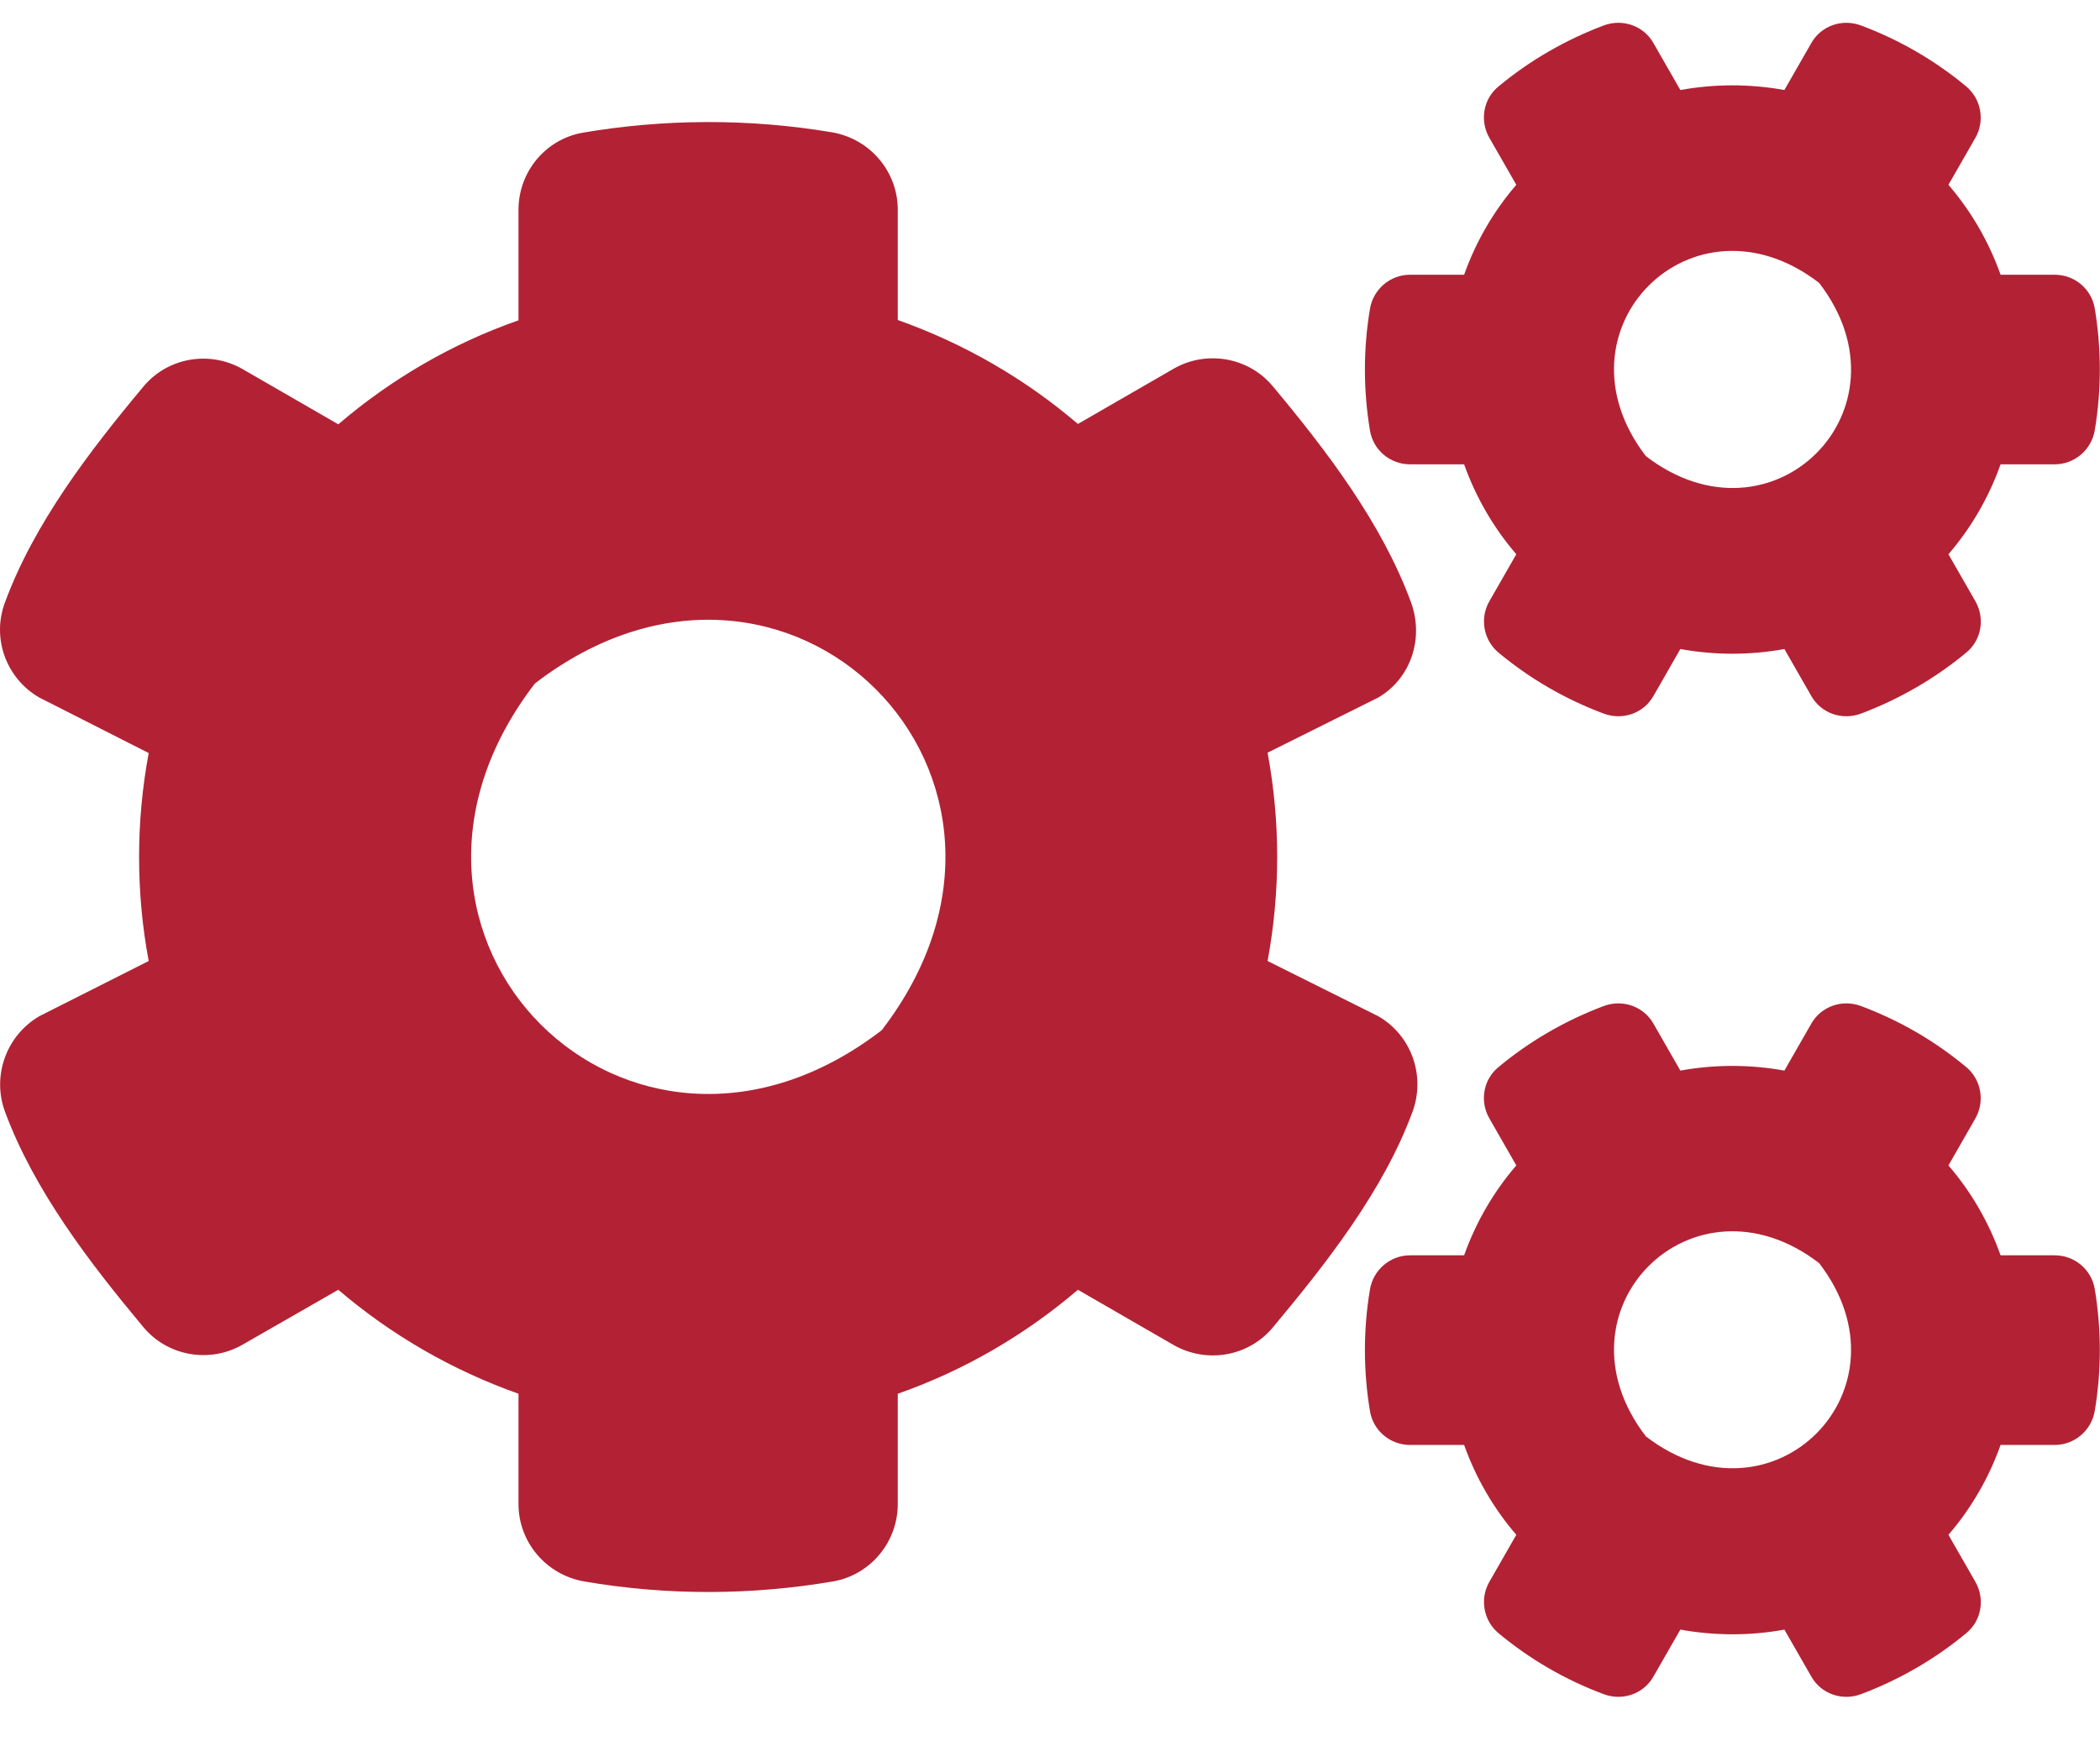 <svg width="41" height="34" viewBox="0 0 41 34" fill="none" xmlns="http://www.w3.org/2000/svg">
<path d="M32.807 12.674L32.282 13.59C32.09 13.93 31.68 14.071 31.314 13.936C30.558 13.654 29.866 13.251 29.258 12.745C28.963 12.501 28.886 12.072 29.079 11.739L29.604 10.823C29.162 10.31 28.816 9.714 28.585 9.067H27.528C27.144 9.067 26.811 8.792 26.747 8.407C26.619 7.639 26.612 6.832 26.747 6.031C26.811 5.646 27.144 5.365 27.528 5.365H28.585C28.816 4.717 29.162 4.122 29.604 3.609L29.079 2.693C28.886 2.36 28.957 1.931 29.258 1.687C29.866 1.181 30.565 0.778 31.314 0.496C31.68 0.361 32.09 0.502 32.282 0.842L32.807 1.758C33.48 1.636 34.165 1.636 34.838 1.758L35.363 0.842C35.555 0.502 35.965 0.361 36.33 0.496C37.086 0.778 37.778 1.181 38.387 1.687C38.681 1.931 38.758 2.36 38.566 2.693L38.041 3.609C38.483 4.122 38.829 4.717 39.059 5.365H40.117C40.501 5.365 40.834 5.64 40.898 6.024C41.026 6.793 41.033 7.6 40.898 8.401C40.834 8.785 40.501 9.067 40.117 9.067H39.059C38.829 9.714 38.483 10.31 38.041 10.823L38.566 11.739C38.758 12.072 38.688 12.501 38.387 12.745C37.778 13.251 37.08 13.654 36.33 13.936C35.965 14.071 35.555 13.93 35.363 13.59L34.838 12.674C34.172 12.796 33.48 12.796 32.807 12.674ZM32.134 8.907C34.601 10.803 37.413 7.991 35.517 5.525C33.05 3.622 30.238 6.441 32.134 8.907ZM24.748 18.766L26.907 19.843C27.554 20.214 27.836 21.002 27.579 21.707C27.009 23.257 25.888 24.679 24.85 25.922C24.376 26.492 23.556 26.633 22.909 26.262L21.045 25.186C20.02 26.063 18.829 26.761 17.528 27.216V29.369C17.528 30.112 16.996 30.753 16.266 30.881C14.69 31.15 13.037 31.163 11.404 30.881C10.667 30.753 10.123 30.118 10.123 29.369V27.216C8.822 26.755 7.63 26.063 6.605 25.186L4.741 26.255C4.101 26.627 3.274 26.486 2.8 25.916C1.762 24.673 0.667 23.251 0.097 21.707C-0.16 21.009 0.122 20.221 0.769 19.843L2.903 18.766C2.653 17.427 2.653 16.05 2.903 14.705L0.769 13.622C0.122 13.251 -0.166 12.463 0.097 11.764C0.667 10.214 1.762 8.792 2.8 7.549C3.274 6.979 4.094 6.838 4.741 7.21L6.605 8.286C7.63 7.408 8.822 6.71 10.123 6.255V4.096C10.123 3.359 10.648 2.719 11.378 2.591C12.954 2.322 14.613 2.309 16.247 2.584C16.984 2.712 17.528 3.347 17.528 4.096V6.249C18.829 6.71 20.02 7.402 21.045 8.279L22.909 7.203C23.55 6.832 24.376 6.972 24.85 7.543C25.888 8.785 26.977 10.208 27.547 11.758C27.804 12.456 27.554 13.244 26.907 13.622L24.748 14.698C24.998 16.044 24.998 17.421 24.748 18.766ZM17.214 20.118C21.007 15.185 15.376 9.554 10.443 13.347C6.65 18.279 12.281 23.911 17.214 20.118ZM32.807 31.822L32.282 32.738C32.09 33.078 31.68 33.219 31.314 33.084C30.558 32.803 29.866 32.399 29.258 31.893C28.963 31.649 28.886 31.22 29.079 30.887L29.604 29.971C29.162 29.458 28.816 28.863 28.585 28.216H27.528C27.144 28.216 26.811 27.94 26.747 27.556C26.619 26.787 26.612 25.98 26.747 25.179C26.811 24.795 27.144 24.513 27.528 24.513H28.585C28.816 23.866 29.162 23.27 29.604 22.758L29.079 21.841C28.886 21.508 28.957 21.079 29.258 20.836C29.866 20.329 30.565 19.926 31.314 19.644C31.68 19.509 32.09 19.651 32.282 19.99L32.807 20.906C33.48 20.784 34.165 20.784 34.838 20.906L35.363 19.99C35.555 19.651 35.965 19.509 36.33 19.644C37.086 19.926 37.778 20.329 38.387 20.836C38.681 21.079 38.758 21.508 38.566 21.841L38.041 22.758C38.483 23.27 38.829 23.866 39.059 24.513H40.117C40.501 24.513 40.834 24.788 40.898 25.173C41.026 25.941 41.033 26.749 40.898 27.549C40.834 27.934 40.501 28.216 40.117 28.216H39.059C38.829 28.863 38.483 29.458 38.041 29.971L38.566 30.887C38.758 31.22 38.688 31.649 38.387 31.893C37.778 32.399 37.08 32.803 36.33 33.084C35.965 33.219 35.555 33.078 35.363 32.738L34.838 31.822C34.172 31.944 33.48 31.944 32.807 31.822ZM32.134 28.049C34.601 29.945 37.413 27.133 35.517 24.666C33.05 22.77 30.238 25.583 32.134 28.049Z" fill="#B22234"/>
</svg>
